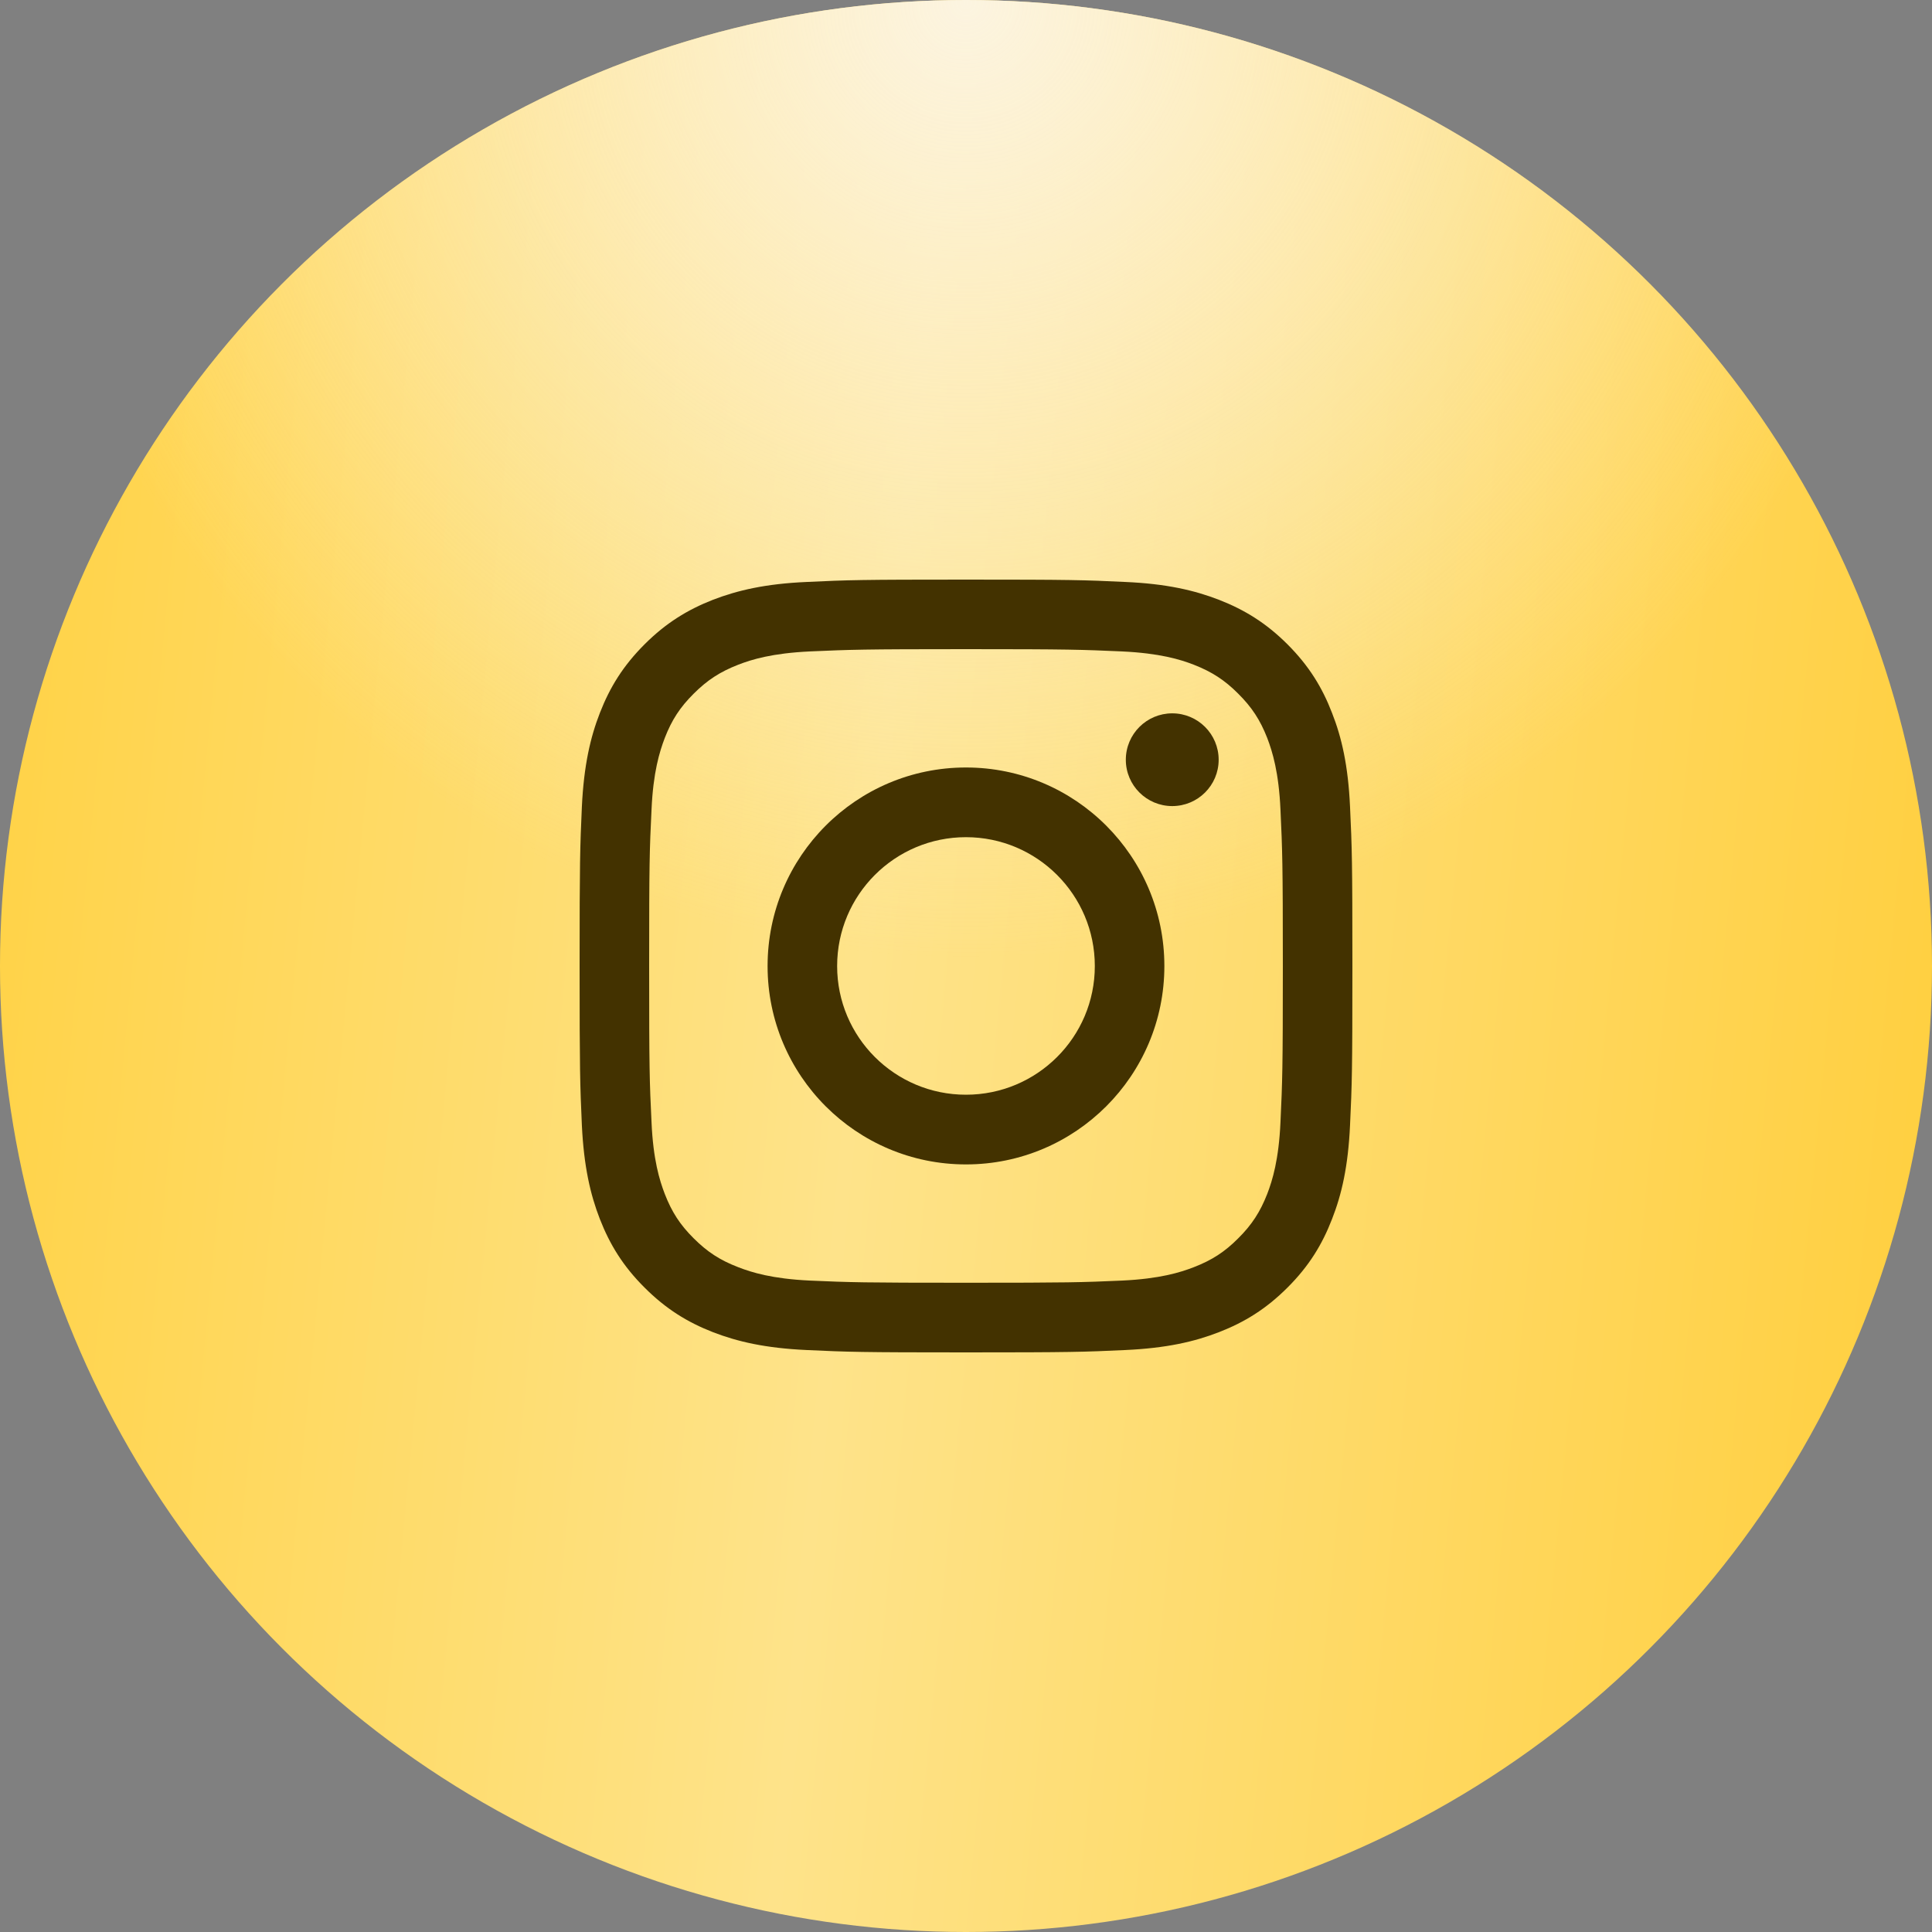 <?xml version="1.0" encoding="UTF-8"?> <svg xmlns="http://www.w3.org/2000/svg" width="40" height="40" viewBox="0 0 40 40" fill="none"><rect x="0" y="0" width="40" height="40" fill="#808080" stroke="none"/><circle cx="20" cy="20" r="20" fill="url(#paint0_linear_2508_1779)"></circle><circle cx="20" cy="20" r="20" fill="url(#paint1_radial_2508_1779)"></circle><path d="M25.231 15.73C25.231 15.198 24.8 14.769 24.27 14.769C23.74 14.769 23.309 15.198 23.309 15.73C23.309 16.26 23.74 16.689 24.27 16.689C24.8 16.689 25.231 16.26 25.231 15.73Z" fill="#433200"></path><path fill-rule="evenodd" clip-rule="evenodd" d="M15.892 20.001C15.892 17.732 17.73 15.89 19.999 15.89C22.268 15.89 24.107 17.732 24.107 20.001C24.107 22.268 22.268 24.108 19.999 24.108C17.73 24.108 15.892 22.268 15.892 20.001ZM17.332 20.001C17.332 21.473 18.527 22.665 19.999 22.665C21.471 22.665 22.667 21.473 22.667 20.001C22.667 18.527 21.471 17.333 19.999 17.333C18.527 17.333 17.332 18.527 17.332 20.001Z" fill="#433200"></path><path fill-rule="evenodd" clip-rule="evenodd" d="M27.951 16.702C27.912 15.849 27.778 15.267 27.578 14.76C27.375 14.233 27.102 13.787 26.657 13.341C26.213 12.898 25.767 12.625 25.24 12.419C24.731 12.222 24.151 12.086 23.298 12.049C22.445 12.008 22.173 12 19.999 12C17.827 12 17.553 12.008 16.7 12.049C15.849 12.086 15.269 12.222 14.758 12.419C14.233 12.625 13.787 12.898 13.344 13.341C12.898 13.787 12.625 14.233 12.42 14.76C12.222 15.267 12.088 15.849 12.047 16.702C12.009 17.555 12 17.827 12 20.001C12 22.173 12.009 22.445 12.047 23.298C12.088 24.149 12.222 24.731 12.42 25.24C12.625 25.765 12.898 26.213 13.344 26.657C13.787 27.101 14.233 27.375 14.758 27.58C15.269 27.778 15.849 27.912 16.7 27.951C17.553 27.991 17.827 28 19.999 28C22.173 28 22.445 27.991 23.298 27.951C24.151 27.912 24.731 27.778 25.24 27.58C25.767 27.375 26.213 27.101 26.657 26.657C27.102 26.213 27.375 25.765 27.578 25.24C27.778 24.731 27.912 24.149 27.951 23.298C27.991 22.445 28 22.173 28 20.001C28 17.827 27.991 17.555 27.951 16.702ZM26.511 23.232C26.476 24.012 26.345 24.436 26.237 24.718C26.091 25.091 25.918 25.358 25.636 25.638C25.358 25.918 25.091 26.091 24.718 26.235C24.436 26.345 24.011 26.476 23.231 26.513C22.387 26.55 22.137 26.558 19.999 26.558C17.863 26.558 17.611 26.55 16.767 26.513C15.987 26.476 15.564 26.345 15.282 26.235C14.907 26.091 14.642 25.918 14.362 25.638C14.08 25.358 13.907 25.091 13.763 24.718C13.655 24.436 13.523 24.012 13.489 23.232C13.448 22.389 13.44 22.135 13.44 20.001C13.44 17.863 13.448 17.611 13.489 16.767C13.523 15.987 13.655 15.564 13.763 15.28C13.907 14.907 14.08 14.642 14.362 14.362C14.642 14.082 14.907 13.909 15.282 13.763C15.564 13.653 15.987 13.524 16.767 13.487C17.611 13.45 17.863 13.44 19.999 13.44C22.137 13.44 22.387 13.45 23.231 13.487C24.011 13.524 24.436 13.653 24.718 13.763C25.091 13.909 25.358 14.082 25.636 14.362C25.918 14.642 26.091 14.907 26.237 15.28C26.345 15.564 26.476 15.987 26.511 16.767C26.55 17.611 26.56 17.863 26.56 20.001C26.56 22.135 26.55 22.389 26.511 23.232Z" fill="#433200"></path><defs><linearGradient id="paint0_linear_2508_1779" x1="0.513" y1="2.08" x2="42.167" y2="6.051" gradientUnits="userSpaceOnUse"><stop stop-color="#FFD245"></stop><stop offset="0.454" stop-color="#FEE38A"></stop><stop offset="1" stop-color="#FFCF3F"></stop></linearGradient><radialGradient id="paint1_radial_2508_1779" cx="0" cy="0" r="1" gradientUnits="userSpaceOnUse" gradientTransform="translate(20) rotate(90) scale(19.84)"><stop stop-color="#FCF4E0"></stop><stop offset="1" stop-color="#FDF4DC" stop-opacity="0"></stop></radialGradient></defs></svg> 